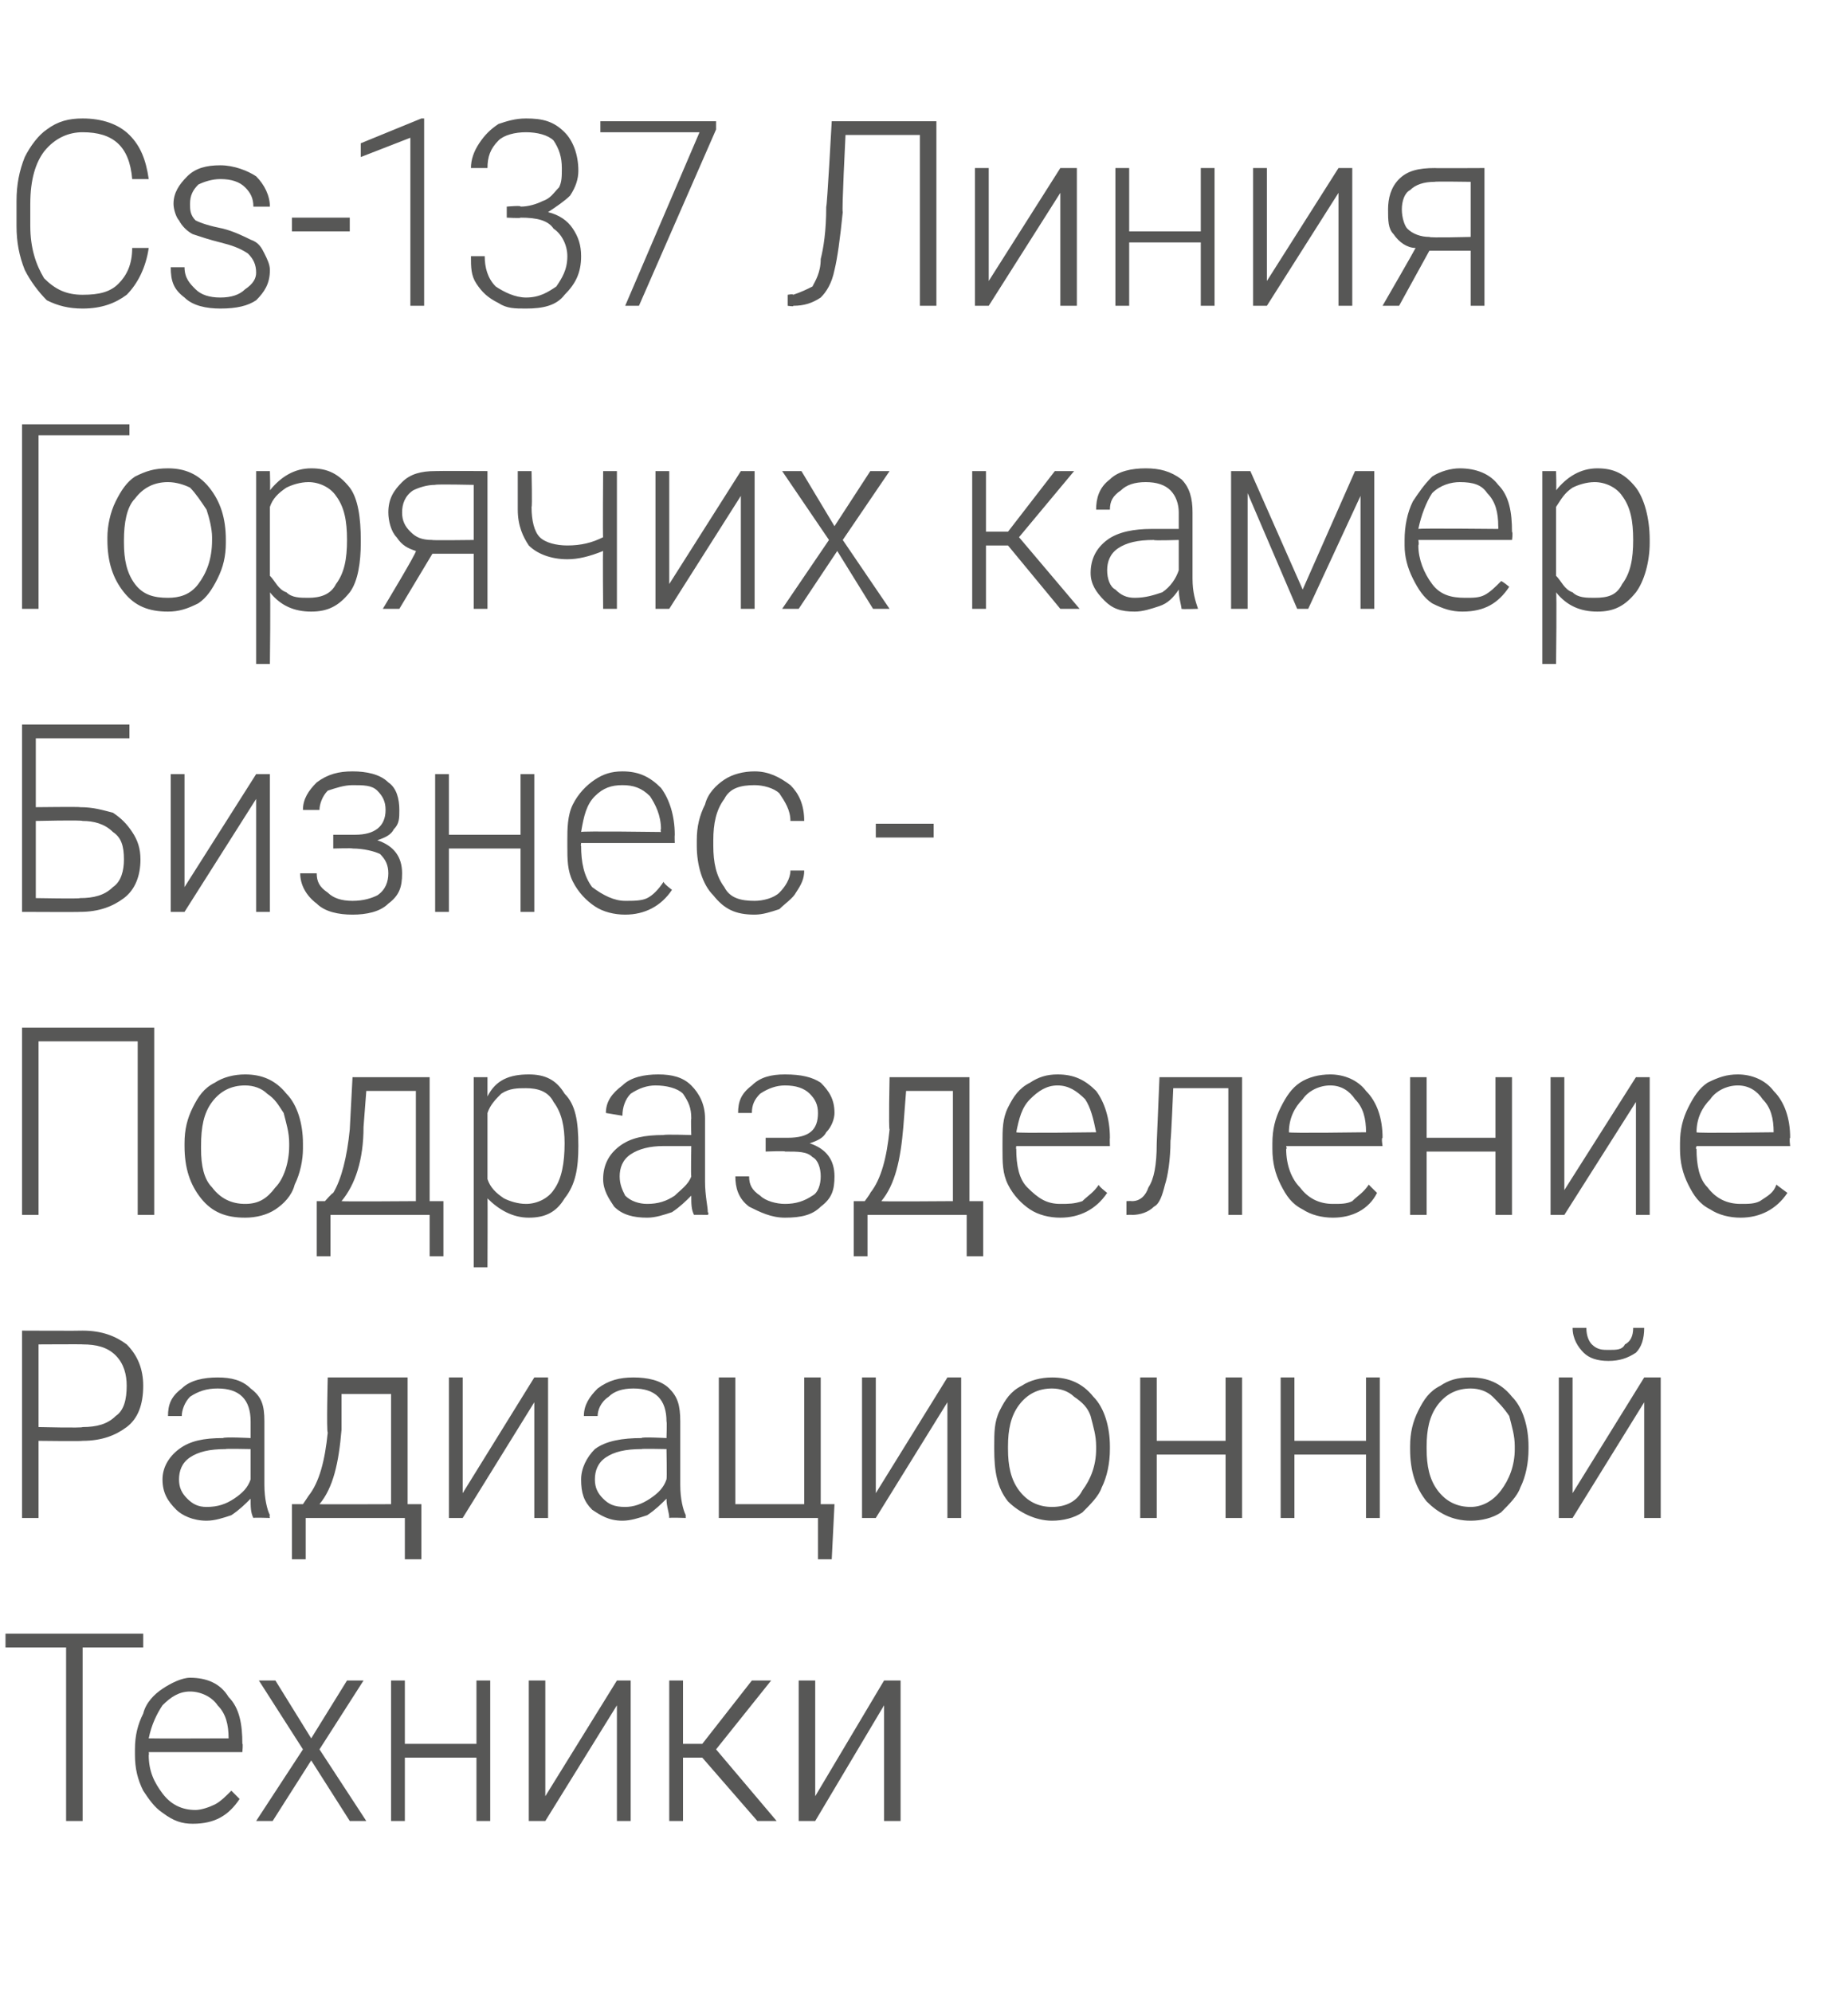 <?xml version="1.0" standalone="no"?>
<!DOCTYPE svg PUBLIC "-//W3C//DTD SVG 1.1//EN" "http://www.w3.org/Graphics/SVG/1.1/DTD/svg11.dtd">
<svg xmlns="http://www.w3.org/2000/svg" version="1.1" width="67.1px" height="72.3px" viewBox="0 -4 67.1 72.3" style="top:-4px">
  <desc>Cs-137 Линия Горячих камер Бизнес - Подразделение Радиационной Техники</desc>
  <defs/>
  <g id="Polygon6495">
    <path d="M 5.2 55.8 L 3 55.8 L 3 62.1 L 2.4 62.1 L 2.4 55.8 L 0.2 55.8 L 0.2 55.3 L 5.2 55.3 L 5.2 55.8 Z M 8.7 61.3 C 8.3 61.9 7.8 62.2 7 62.2 C 6.6 62.2 6.3 62.1 5.9 61.8 C 5.6 61.6 5.4 61.3 5.2 61 C 5 60.6 4.9 60.2 4.9 59.7 C 4.9 59.7 4.9 59.5 4.9 59.5 C 4.9 59 5 58.6 5.2 58.2 C 5.3 57.8 5.6 57.5 5.9 57.3 C 6.2 57.1 6.6 56.9 6.9 56.9 C 7.5 56.9 8 57.1 8.3 57.6 C 8.7 58 8.8 58.6 8.8 59.3 C 8.83 59.27 8.8 59.6 8.8 59.6 L 5.4 59.6 C 5.4 59.6 5.42 59.69 5.4 59.7 C 5.4 60.3 5.6 60.7 5.9 61.1 C 6.2 61.5 6.6 61.7 7.1 61.7 C 7.3 61.7 7.6 61.6 7.8 61.5 C 8 61.4 8.2 61.2 8.4 61 C 8.4 61 8.7 61.3 8.7 61.3 C 8.7 61.3 8.73 61.27 8.7 61.3 Z M 6.9 57.4 C 6.5 57.4 6.2 57.6 5.9 57.9 C 5.7 58.2 5.5 58.6 5.4 59.1 C 5.44 59.11 8.3 59.1 8.3 59.1 C 8.3 59.1 8.31 59.05 8.3 59.1 C 8.3 58.6 8.2 58.2 7.9 57.9 C 7.7 57.6 7.3 57.4 6.9 57.4 Z M 11.3 59.1 L 12.6 57 L 13.2 57 L 11.6 59.5 L 13.3 62.1 L 12.7 62.1 L 11.3 59.9 L 9.9 62.1 L 9.3 62.1 L 11 59.5 L 9.4 57 L 10 57 L 11.3 59.1 Z M 17.8 62.1 L 17.3 62.1 L 17.3 59.8 L 14.7 59.8 L 14.7 62.1 L 14.2 62.1 L 14.2 57 L 14.7 57 L 14.7 59.3 L 17.3 59.3 L 17.3 57 L 17.8 57 L 17.8 62.1 Z M 22.4 57 L 22.9 57 L 22.9 62.1 L 22.4 62.1 L 22.4 57.9 L 19.8 62.1 L 19.2 62.1 L 19.2 57 L 19.8 57 L 19.8 61.2 L 22.4 57 Z M 25.5 59.8 L 24.8 59.8 L 24.8 62.1 L 24.3 62.1 L 24.3 57 L 24.8 57 L 24.8 59.3 L 25.5 59.3 L 27.3 57 L 28 57 L 26 59.5 L 28.2 62.1 L 27.5 62.1 L 25.5 59.8 Z M 32.1 57 L 32.7 57 L 32.7 62.1 L 32.1 62.1 L 32.1 57.9 L 29.6 62.1 L 29 62.1 L 29 57 L 29.6 57 L 29.6 61.2 L 32.1 57 Z " stroke="none" fill="#575756"/>
  </g>
  <g id="Polygon6494">
    <path d="M 1.4 48.3 L 1.4 51.1 L 0.8 51.1 L 0.8 44.3 C 0.8 44.3 3 44.31 3 44.3 C 3.7 44.3 4.2 44.5 4.6 44.8 C 5 45.2 5.2 45.7 5.2 46.3 C 5.2 47 5 47.5 4.6 47.8 C 4.2 48.1 3.7 48.3 3 48.3 C 2.99 48.32 1.4 48.3 1.4 48.3 Z M 1.4 47.8 C 1.4 47.8 3 47.84 3 47.8 C 3.5 47.8 3.9 47.7 4.2 47.4 C 4.5 47.2 4.6 46.8 4.6 46.3 C 4.6 45.9 4.5 45.5 4.2 45.2 C 3.9 44.9 3.5 44.8 3 44.8 C 3.04 44.79 1.4 44.8 1.4 44.8 L 1.4 47.8 Z M 9.2 51.1 C 9.1 50.9 9.1 50.7 9.1 50.4 C 8.9 50.6 8.7 50.8 8.4 51 C 8.1 51.1 7.8 51.2 7.5 51.2 C 7 51.2 6.6 51 6.4 50.8 C 6.1 50.5 5.9 50.2 5.9 49.7 C 5.9 49.3 6.1 48.9 6.5 48.6 C 6.9 48.3 7.4 48.2 8.1 48.2 C 8.14 48.15 9.1 48.2 9.1 48.2 C 9.1 48.2 9.1 47.58 9.1 47.6 C 9.1 47.2 9 46.9 8.8 46.7 C 8.6 46.5 8.3 46.4 7.9 46.4 C 7.5 46.4 7.2 46.5 6.9 46.7 C 6.7 46.9 6.6 47.2 6.6 47.4 C 6.6 47.4 6.1 47.4 6.1 47.4 C 6.1 47 6.2 46.7 6.6 46.4 C 6.9 46.1 7.4 46 7.9 46 C 8.4 46 8.8 46.1 9.1 46.4 C 9.5 46.7 9.6 47 9.6 47.6 C 9.6 47.6 9.6 49.9 9.6 49.9 C 9.6 50.4 9.7 50.8 9.8 51 C 9.77 51.02 9.8 51.1 9.8 51.1 C 9.8 51.1 9.2 51.08 9.2 51.1 Z M 7.5 50.7 C 7.9 50.7 8.2 50.6 8.5 50.4 C 8.8 50.2 9 50 9.1 49.7 C 9.1 49.69 9.1 48.6 9.1 48.6 C 9.1 48.6 8.15 48.58 8.2 48.6 C 7.6 48.6 7.2 48.7 6.9 48.9 C 6.6 49.1 6.5 49.4 6.5 49.7 C 6.5 50 6.6 50.2 6.8 50.4 C 7 50.6 7.2 50.7 7.5 50.7 Z M 11 50.6 C 11 50.6 11.21 50.29 11.2 50.3 C 11.6 49.8 11.8 49 11.9 48 C 11.85 47.96 11.9 46 11.9 46 L 14.8 46 L 14.8 50.6 L 15.3 50.6 L 15.3 52.6 L 14.7 52.6 L 14.7 51.1 L 11.1 51.1 L 11.1 52.6 L 10.6 52.6 L 10.6 50.6 L 11 50.6 Z M 12.4 47.9 C 12.3 49.1 12.1 50 11.6 50.6 C 11.59 50.61 14.2 50.6 14.2 50.6 L 14.2 46.6 L 12.4 46.6 L 12.4 47.9 C 12.4 47.9 12.38 47.88 12.4 47.9 Z M 19.4 46 L 19.9 46 L 19.9 51.1 L 19.4 51.1 L 19.4 46.9 L 16.8 51.1 L 16.3 51.1 L 16.3 46 L 16.8 46 L 16.8 50.2 L 19.4 46 Z M 24.3 51.1 C 24.3 50.9 24.2 50.7 24.2 50.4 C 24 50.6 23.8 50.8 23.5 51 C 23.2 51.1 22.9 51.2 22.6 51.2 C 22.1 51.2 21.8 51 21.5 50.8 C 21.2 50.5 21.1 50.2 21.1 49.7 C 21.1 49.3 21.3 48.9 21.6 48.6 C 22 48.3 22.6 48.2 23.3 48.2 C 23.26 48.15 24.2 48.2 24.2 48.2 C 24.2 48.2 24.22 47.58 24.2 47.6 C 24.2 47.2 24.1 46.9 23.9 46.7 C 23.7 46.5 23.4 46.4 23 46.4 C 22.6 46.4 22.3 46.5 22.1 46.7 C 21.8 46.9 21.7 47.2 21.7 47.4 C 21.7 47.4 21.2 47.4 21.2 47.4 C 21.2 47 21.4 46.7 21.7 46.4 C 22.1 46.1 22.5 46 23 46 C 23.5 46 24 46.1 24.3 46.4 C 24.6 46.7 24.7 47 24.7 47.6 C 24.7 47.6 24.7 49.9 24.7 49.9 C 24.7 50.4 24.8 50.8 24.9 51 C 24.89 51.02 24.9 51.1 24.9 51.1 C 24.9 51.1 24.33 51.08 24.3 51.1 Z M 22.7 50.7 C 23 50.7 23.3 50.6 23.6 50.4 C 23.9 50.2 24.1 50 24.2 49.7 C 24.22 49.69 24.2 48.6 24.2 48.6 C 24.2 48.6 23.27 48.58 23.3 48.6 C 22.7 48.6 22.3 48.7 22 48.9 C 21.7 49.1 21.6 49.4 21.6 49.7 C 21.6 50 21.7 50.2 21.9 50.4 C 22.1 50.6 22.3 50.7 22.7 50.7 Z M 26.1 46 L 26.7 46 L 26.7 50.6 L 29.2 50.6 L 29.2 46 L 29.8 46 L 29.8 50.6 L 30.3 50.6 L 30.2 52.6 L 29.7 52.6 L 29.7 51.1 L 26.1 51.1 L 26.1 46 Z M 34.4 46 L 34.9 46 L 34.9 51.1 L 34.4 51.1 L 34.4 46.9 L 31.8 51.1 L 31.3 51.1 L 31.3 46 L 31.8 46 L 31.8 50.2 L 34.4 46 Z M 36.1 48.5 C 36.1 48 36.1 47.6 36.3 47.2 C 36.5 46.8 36.7 46.5 37.1 46.3 C 37.4 46.1 37.8 46 38.2 46 C 38.8 46 39.3 46.2 39.7 46.7 C 40.1 47.1 40.3 47.8 40.3 48.5 C 40.3 48.5 40.3 48.6 40.3 48.6 C 40.3 49.1 40.2 49.6 40 50 C 39.9 50.3 39.6 50.6 39.3 50.9 C 39 51.1 38.6 51.2 38.2 51.2 C 37.6 51.2 37 50.9 36.6 50.5 C 36.2 50 36.1 49.4 36.1 48.6 C 36.1 48.6 36.1 48.5 36.1 48.5 Z M 36.6 48.6 C 36.6 49.2 36.7 49.7 37 50.1 C 37.3 50.5 37.7 50.7 38.2 50.7 C 38.7 50.7 39.1 50.5 39.3 50.1 C 39.6 49.7 39.8 49.2 39.8 48.6 C 39.8 48.6 39.8 48.5 39.8 48.5 C 39.8 48.1 39.7 47.8 39.6 47.4 C 39.5 47.1 39.3 46.9 39 46.7 C 38.8 46.5 38.5 46.4 38.2 46.4 C 37.7 46.4 37.3 46.6 37 47 C 36.7 47.4 36.6 47.9 36.6 48.5 C 36.6 48.5 36.6 48.6 36.6 48.6 Z M 45.1 51.1 L 44.5 51.1 L 44.5 48.8 L 42 48.8 L 42 51.1 L 41.4 51.1 L 41.4 46 L 42 46 L 42 48.3 L 44.5 48.3 L 44.5 46 L 45.1 46 L 45.1 51.1 Z M 50.1 51.1 L 49.6 51.1 L 49.6 48.8 L 47 48.8 L 47 51.1 L 46.5 51.1 L 46.5 46 L 47 46 L 47 48.3 L 49.6 48.3 L 49.6 46 L 50.1 46 L 50.1 51.1 Z M 51.2 48.5 C 51.2 48 51.3 47.6 51.5 47.2 C 51.7 46.8 51.9 46.5 52.3 46.3 C 52.6 46.1 52.9 46 53.4 46 C 54 46 54.5 46.2 54.9 46.7 C 55.3 47.1 55.5 47.8 55.5 48.5 C 55.5 48.5 55.5 48.6 55.5 48.6 C 55.5 49.1 55.4 49.6 55.2 50 C 55.1 50.3 54.8 50.6 54.5 50.9 C 54.2 51.1 53.8 51.2 53.4 51.2 C 52.7 51.2 52.2 50.9 51.8 50.5 C 51.4 50 51.2 49.4 51.2 48.6 C 51.2 48.6 51.2 48.5 51.2 48.5 Z M 51.8 48.6 C 51.8 49.2 51.9 49.7 52.2 50.1 C 52.5 50.5 52.9 50.7 53.4 50.7 C 53.8 50.7 54.2 50.5 54.5 50.1 C 54.8 49.7 55 49.2 55 48.6 C 55 48.6 55 48.5 55 48.5 C 55 48.1 54.9 47.8 54.8 47.4 C 54.6 47.1 54.4 46.9 54.2 46.7 C 54 46.5 53.7 46.4 53.4 46.4 C 52.9 46.4 52.5 46.6 52.2 47 C 51.9 47.4 51.8 47.9 51.8 48.5 C 51.8 48.5 51.8 48.6 51.8 48.6 Z M 59.7 46 L 60.3 46 L 60.3 51.1 L 59.7 51.1 L 59.7 46.9 L 57.1 51.1 L 56.6 51.1 L 56.6 46 L 57.1 46 L 57.1 50.2 L 59.7 46 Z M 59.7 44.2 C 59.7 44.6 59.6 44.9 59.4 45.1 C 59.1 45.3 58.8 45.4 58.4 45.4 C 58 45.4 57.7 45.3 57.5 45.1 C 57.3 44.9 57.1 44.6 57.1 44.2 C 57.1 44.2 57.6 44.2 57.6 44.2 C 57.6 44.5 57.7 44.7 57.8 44.8 C 58 45 58.2 45 58.4 45 C 58.7 45 58.9 45 59 44.8 C 59.2 44.7 59.3 44.5 59.3 44.2 C 59.3 44.2 59.7 44.2 59.7 44.2 Z " stroke="none" fill="#575756"/>
  </g>
  <g id="Polygon6493">
    <path d="M 5.6 40.1 L 5 40.1 L 5 33.8 L 1.4 33.8 L 1.4 40.1 L 0.8 40.1 L 0.8 33.3 L 5.6 33.3 L 5.6 40.1 Z M 6.7 37.5 C 6.7 37 6.8 36.6 7 36.2 C 7.2 35.8 7.4 35.5 7.8 35.3 C 8.1 35.1 8.5 35 8.9 35 C 9.5 35 10 35.2 10.4 35.7 C 10.8 36.1 11 36.8 11 37.5 C 11 37.5 11 37.7 11 37.7 C 11 38.1 10.9 38.6 10.7 39 C 10.6 39.4 10.3 39.7 10 39.9 C 9.7 40.1 9.3 40.2 8.9 40.2 C 8.2 40.2 7.7 40 7.3 39.5 C 6.9 39 6.7 38.4 6.7 37.6 C 6.7 37.6 6.7 37.5 6.7 37.5 Z M 7.3 37.7 C 7.3 38.3 7.4 38.8 7.7 39.1 C 8 39.5 8.4 39.7 8.9 39.7 C 9.4 39.7 9.7 39.5 10 39.1 C 10.3 38.8 10.5 38.2 10.5 37.6 C 10.5 37.6 10.5 37.5 10.5 37.5 C 10.5 37.1 10.4 36.8 10.3 36.4 C 10.1 36.1 10 35.9 9.7 35.7 C 9.5 35.5 9.2 35.4 8.9 35.4 C 8.4 35.4 8 35.6 7.7 36 C 7.4 36.4 7.3 36.9 7.3 37.6 C 7.3 37.6 7.3 37.7 7.3 37.7 Z M 11.8 39.6 C 11.8 39.6 12.06 39.3 12.1 39.3 C 12.4 38.8 12.6 38 12.7 37 C 12.7 36.98 12.8 35.1 12.8 35.1 L 15.6 35.1 L 15.6 39.6 L 16.1 39.6 L 16.1 41.6 L 15.6 41.6 L 15.6 40.1 L 12 40.1 L 12 41.6 L 11.5 41.6 L 11.5 39.6 L 11.8 39.6 Z M 13.2 36.9 C 13.2 38.1 12.9 39 12.4 39.6 C 12.43 39.62 15.1 39.6 15.1 39.6 L 15.1 35.6 L 13.3 35.6 L 13.2 36.9 C 13.2 36.9 13.23 36.89 13.2 36.9 Z M 21 37.6 C 21 38.4 20.9 39 20.5 39.5 C 20.2 40 19.8 40.2 19.2 40.2 C 18.6 40.2 18.1 39.9 17.7 39.5 C 17.71 39.46 17.7 42 17.7 42 L 17.2 42 L 17.2 35.1 L 17.7 35.1 C 17.7 35.1 17.7 35.78 17.7 35.8 C 18 35.2 18.5 35 19.2 35 C 19.8 35 20.2 35.2 20.5 35.7 C 20.9 36.1 21 36.7 21 37.6 C 21 37.6 21 37.6 21 37.6 Z M 20.5 37.5 C 20.5 36.9 20.4 36.4 20.1 36 C 19.9 35.6 19.5 35.5 19.1 35.5 C 18.8 35.5 18.5 35.5 18.2 35.7 C 18 35.9 17.8 36.1 17.7 36.4 C 17.7 36.4 17.7 38.8 17.7 38.8 C 17.8 39.1 18 39.3 18.3 39.5 C 18.5 39.6 18.8 39.7 19.1 39.7 C 19.5 39.7 19.9 39.5 20.1 39.2 C 20.4 38.8 20.5 38.2 20.5 37.5 Z M 25.2 40.1 C 25.1 39.9 25.1 39.7 25.1 39.4 C 24.9 39.6 24.7 39.8 24.4 40 C 24.1 40.1 23.8 40.2 23.5 40.2 C 23 40.2 22.6 40.1 22.3 39.8 C 22.1 39.5 21.9 39.2 21.9 38.8 C 21.9 38.3 22.1 37.9 22.5 37.6 C 22.9 37.3 23.4 37.2 24.1 37.2 C 24.12 37.17 25.1 37.2 25.1 37.2 C 25.1 37.2 25.08 36.6 25.1 36.6 C 25.1 36.2 25 36 24.8 35.7 C 24.6 35.5 24.2 35.4 23.8 35.4 C 23.5 35.4 23.2 35.5 22.9 35.7 C 22.7 35.9 22.6 36.2 22.6 36.5 C 22.6 36.5 22 36.4 22 36.4 C 22 36 22.2 35.7 22.6 35.4 C 22.9 35.1 23.4 35 23.9 35 C 24.4 35 24.8 35.1 25.1 35.4 C 25.4 35.7 25.6 36.1 25.6 36.6 C 25.6 36.6 25.6 38.9 25.6 38.9 C 25.6 39.4 25.7 39.8 25.7 40 C 25.75 40.04 25.7 40.1 25.7 40.1 C 25.7 40.1 25.18 40.09 25.2 40.1 Z M 23.5 39.7 C 23.9 39.7 24.2 39.6 24.5 39.4 C 24.7 39.2 25 39 25.1 38.7 C 25.08 38.7 25.1 37.6 25.1 37.6 C 25.1 37.6 24.13 37.6 24.1 37.6 C 23.6 37.6 23.2 37.7 22.9 37.9 C 22.6 38.1 22.5 38.4 22.5 38.7 C 22.5 39 22.6 39.2 22.7 39.4 C 22.9 39.6 23.2 39.7 23.5 39.7 Z M 28.6 37.3 C 29.4 37.3 29.7 37 29.7 36.4 C 29.7 36.1 29.6 35.9 29.4 35.7 C 29.2 35.5 28.9 35.4 28.5 35.4 C 28.2 35.4 27.9 35.5 27.6 35.7 C 27.4 35.9 27.3 36.1 27.3 36.4 C 27.3 36.4 26.8 36.4 26.8 36.4 C 26.8 36 26.9 35.7 27.3 35.4 C 27.6 35.1 28 35 28.5 35 C 29.1 35 29.5 35.1 29.8 35.3 C 30.1 35.6 30.3 35.9 30.3 36.4 C 30.3 36.6 30.2 36.9 30 37.1 C 29.9 37.3 29.7 37.4 29.4 37.5 C 30 37.7 30.3 38.1 30.3 38.7 C 30.3 39.2 30.2 39.5 29.8 39.8 C 29.5 40.1 29.1 40.2 28.5 40.2 C 28 40.2 27.6 40 27.2 39.8 C 26.8 39.5 26.7 39.1 26.7 38.7 C 26.7 38.7 27.2 38.7 27.2 38.7 C 27.2 39 27.3 39.2 27.6 39.4 C 27.8 39.6 28.2 39.7 28.5 39.7 C 28.9 39.7 29.2 39.6 29.5 39.4 C 29.7 39.3 29.8 39 29.8 38.7 C 29.8 38.4 29.7 38.1 29.5 38 C 29.3 37.8 29 37.8 28.5 37.8 C 28.54 37.77 27.8 37.8 27.8 37.8 L 27.8 37.3 L 28.6 37.3 C 28.6 37.3 28.63 37.29 28.6 37.3 Z M 31.4 39.6 C 31.4 39.6 31.62 39.3 31.6 39.3 C 32 38.8 32.2 38 32.3 37 C 32.26 36.98 32.3 35.1 32.3 35.1 L 35.2 35.1 L 35.2 39.6 L 35.7 39.6 L 35.7 41.6 L 35.1 41.6 L 35.1 40.1 L 31.5 40.1 L 31.5 41.6 L 31 41.6 L 31 39.6 L 31.4 39.6 Z M 32.8 36.9 C 32.7 38.1 32.5 39 32 39.6 C 32 39.62 34.6 39.6 34.6 39.6 L 34.6 35.6 L 32.9 35.6 L 32.8 36.9 C 32.8 36.9 32.79 36.89 32.8 36.9 Z M 40.2 39.3 C 39.8 39.9 39.2 40.2 38.5 40.2 C 38.1 40.2 37.7 40.1 37.4 39.9 C 37.1 39.7 36.8 39.4 36.6 39 C 36.4 38.6 36.4 38.2 36.4 37.7 C 36.4 37.7 36.4 37.5 36.4 37.5 C 36.4 37 36.4 36.6 36.6 36.2 C 36.8 35.8 37 35.5 37.4 35.3 C 37.7 35.1 38 35 38.4 35 C 39 35 39.4 35.2 39.8 35.6 C 40.1 36 40.3 36.6 40.3 37.3 C 40.29 37.3 40.3 37.6 40.3 37.6 L 36.9 37.6 C 36.9 37.6 36.88 37.72 36.9 37.7 C 36.9 38.3 37 38.8 37.3 39.1 C 37.7 39.5 38 39.7 38.5 39.7 C 38.8 39.7 39 39.7 39.3 39.6 C 39.5 39.4 39.7 39.3 39.9 39 C 39.85 39.03 40.2 39.3 40.2 39.3 C 40.2 39.3 40.19 39.3 40.2 39.3 Z M 38.4 35.4 C 38 35.4 37.7 35.6 37.4 35.9 C 37.1 36.2 37 36.6 36.9 37.1 C 36.9 37.14 39.8 37.1 39.8 37.1 C 39.8 37.1 39.76 37.08 39.8 37.1 C 39.7 36.6 39.6 36.2 39.4 35.9 C 39.1 35.6 38.8 35.4 38.4 35.4 Z M 45.1 35.1 L 45.1 40.1 L 44.6 40.1 L 44.6 35.5 L 42.6 35.5 C 42.6 35.5 42.52 37.43 42.5 37.4 C 42.5 38.1 42.4 38.7 42.3 39 C 42.2 39.4 42.1 39.7 41.9 39.8 C 41.7 40 41.4 40.1 41.1 40.1 C 41.12 40.09 40.9 40.1 40.9 40.1 L 40.9 39.6 C 40.9 39.6 41.08 39.59 41.1 39.6 C 41.4 39.6 41.6 39.4 41.7 39.1 C 41.9 38.8 42 38.3 42 37.5 C 42 37.5 42.1 35.1 42.1 35.1 L 45.1 35.1 Z M 50 39.3 C 49.7 39.9 49.1 40.2 48.4 40.2 C 48 40.2 47.6 40.1 47.3 39.9 C 46.9 39.7 46.7 39.4 46.5 39 C 46.3 38.6 46.2 38.2 46.2 37.7 C 46.2 37.7 46.2 37.5 46.2 37.5 C 46.2 37 46.3 36.6 46.5 36.2 C 46.7 35.8 46.9 35.5 47.2 35.3 C 47.5 35.1 47.9 35 48.3 35 C 48.8 35 49.3 35.2 49.6 35.6 C 50 36 50.2 36.6 50.2 37.3 C 50.15 37.3 50.2 37.6 50.2 37.6 L 46.7 37.6 C 46.7 37.6 46.74 37.72 46.7 37.7 C 46.7 38.3 46.9 38.8 47.2 39.1 C 47.5 39.5 47.9 39.7 48.4 39.7 C 48.7 39.7 48.9 39.7 49.1 39.6 C 49.3 39.4 49.5 39.3 49.7 39 C 49.72 39.03 50 39.3 50 39.3 C 50 39.3 50.05 39.3 50 39.3 Z M 48.3 35.4 C 47.9 35.4 47.5 35.6 47.3 35.9 C 47 36.2 46.8 36.6 46.8 37.1 C 46.76 37.14 49.6 37.1 49.6 37.1 C 49.6 37.1 49.63 37.08 49.6 37.1 C 49.6 36.6 49.5 36.2 49.2 35.9 C 49 35.6 48.7 35.4 48.3 35.4 Z M 54.9 40.1 L 54.3 40.1 L 54.3 37.8 L 51.8 37.8 L 51.8 40.1 L 51.2 40.1 L 51.2 35.1 L 51.8 35.1 L 51.8 37.3 L 54.3 37.3 L 54.3 35.1 L 54.9 35.1 L 54.9 40.1 Z M 59.4 35.1 L 59.9 35.1 L 59.9 40.1 L 59.4 40.1 L 59.4 36 L 56.8 40.1 L 56.3 40.1 L 56.3 35.1 L 56.8 35.1 L 56.8 39.2 L 59.4 35.1 Z M 64.9 39.3 C 64.5 39.9 63.9 40.2 63.2 40.2 C 62.8 40.2 62.4 40.1 62.1 39.9 C 61.7 39.7 61.5 39.4 61.3 39 C 61.1 38.6 61 38.2 61 37.7 C 61 37.7 61 37.5 61 37.5 C 61 37 61.1 36.6 61.3 36.2 C 61.5 35.8 61.7 35.5 62 35.3 C 62.4 35.1 62.7 35 63.1 35 C 63.6 35 64.1 35.2 64.4 35.6 C 64.8 36 65 36.6 65 37.3 C 64.96 37.3 65 37.6 65 37.6 L 61.6 37.6 C 61.6 37.6 61.55 37.72 61.6 37.7 C 61.6 38.3 61.7 38.8 62 39.1 C 62.3 39.5 62.7 39.7 63.2 39.7 C 63.5 39.7 63.7 39.7 63.9 39.6 C 64.2 39.4 64.4 39.3 64.5 39 C 64.53 39.03 64.9 39.3 64.9 39.3 C 64.9 39.3 64.86 39.3 64.9 39.3 Z M 63.1 35.4 C 62.7 35.4 62.3 35.6 62.1 35.9 C 61.8 36.2 61.6 36.6 61.6 37.1 C 61.57 37.14 64.4 37.1 64.4 37.1 C 64.4 37.1 64.43 37.08 64.4 37.1 C 64.4 36.6 64.3 36.2 64 35.9 C 63.8 35.6 63.5 35.4 63.1 35.4 Z " stroke="none" fill="#575756"/>
  </g>
  <g id="Polygon6492">
    <path d="M 4.7 22.8 L 1.3 22.8 L 1.3 25.3 C 1.3 25.3 2.92 25.28 2.9 25.3 C 3.4 25.3 3.7 25.4 4.1 25.5 C 4.4 25.7 4.6 25.9 4.8 26.2 C 5 26.5 5.1 26.8 5.1 27.2 C 5.1 27.8 4.9 28.3 4.5 28.6 C 4.1 28.9 3.6 29.1 2.9 29.1 C 2.91 29.11 0.8 29.1 0.8 29.1 L 0.8 22.3 L 4.7 22.3 L 4.7 22.8 Z M 1.3 25.8 L 1.3 28.6 C 1.3 28.6 2.92 28.63 2.9 28.6 C 3.4 28.6 3.8 28.5 4.1 28.2 C 4.4 28 4.5 27.6 4.5 27.2 C 4.5 26.7 4.4 26.4 4.1 26.2 C 3.8 25.9 3.4 25.8 3 25.8 C 2.96 25.76 1.3 25.8 1.3 25.8 Z M 9.3 24.1 L 9.8 24.1 L 9.8 29.1 L 9.3 29.1 L 9.3 25 L 6.7 29.1 L 6.2 29.1 L 6.2 24.1 L 6.7 24.1 L 6.7 28.2 L 9.3 24.1 Z M 12.9 26.3 C 13.6 26.3 14 26 14 25.4 C 14 25.1 13.9 24.9 13.7 24.7 C 13.5 24.5 13.2 24.5 12.8 24.5 C 12.5 24.5 12.2 24.6 11.9 24.7 C 11.7 24.9 11.6 25.2 11.6 25.4 C 11.6 25.4 11 25.4 11 25.4 C 11 25 11.2 24.7 11.5 24.4 C 11.9 24.1 12.3 24 12.8 24 C 13.3 24 13.8 24.1 14.1 24.4 C 14.4 24.6 14.5 25 14.5 25.4 C 14.5 25.7 14.5 25.9 14.3 26.1 C 14.2 26.3 14 26.4 13.7 26.5 C 14.3 26.7 14.6 27.1 14.6 27.7 C 14.6 28.2 14.5 28.5 14.1 28.8 C 13.8 29.1 13.3 29.2 12.8 29.2 C 12.3 29.2 11.8 29.1 11.5 28.8 C 11.1 28.5 10.9 28.1 10.9 27.7 C 10.9 27.7 11.5 27.7 11.5 27.7 C 11.5 28 11.6 28.2 11.9 28.4 C 12.1 28.6 12.4 28.7 12.8 28.7 C 13.2 28.7 13.5 28.6 13.7 28.5 C 14 28.3 14.1 28 14.1 27.7 C 14.1 27.4 14 27.2 13.8 27 C 13.6 26.9 13.2 26.8 12.8 26.8 C 12.82 26.78 12.1 26.8 12.1 26.8 L 12.1 26.3 L 12.9 26.3 C 12.9 26.3 12.9 26.3 12.9 26.3 Z M 19.4 29.1 L 18.9 29.1 L 18.9 26.8 L 16.3 26.8 L 16.3 29.1 L 15.8 29.1 L 15.8 24.1 L 16.3 24.1 L 16.3 26.3 L 18.9 26.3 L 18.9 24.1 L 19.4 24.1 L 19.4 29.1 Z M 24.4 28.3 C 24 28.9 23.4 29.2 22.7 29.2 C 22.3 29.2 21.9 29.1 21.6 28.9 C 21.3 28.7 21 28.4 20.8 28 C 20.6 27.6 20.6 27.2 20.6 26.7 C 20.6 26.7 20.6 26.5 20.6 26.5 C 20.6 26.1 20.6 25.6 20.8 25.2 C 21 24.8 21.3 24.5 21.6 24.3 C 21.9 24.1 22.2 24 22.6 24 C 23.2 24 23.6 24.2 24 24.6 C 24.3 25 24.5 25.6 24.5 26.3 C 24.49 26.32 24.5 26.6 24.5 26.6 L 21.1 26.6 C 21.1 26.6 21.08 26.74 21.1 26.7 C 21.1 27.3 21.2 27.8 21.5 28.2 C 21.9 28.5 22.3 28.7 22.7 28.7 C 23 28.7 23.3 28.7 23.5 28.6 C 23.7 28.5 23.9 28.3 24.1 28 C 24.06 28.05 24.4 28.3 24.4 28.3 C 24.4 28.3 24.39 28.31 24.4 28.3 Z M 22.6 24.5 C 22.2 24.5 21.9 24.6 21.6 24.9 C 21.3 25.2 21.2 25.6 21.1 26.2 C 21.1 26.16 24 26.2 24 26.2 C 24 26.2 23.97 26.1 24 26.1 C 24 25.6 23.8 25.2 23.6 24.9 C 23.3 24.6 23 24.5 22.6 24.5 Z M 27.4 28.7 C 27.7 28.7 28.1 28.6 28.3 28.4 C 28.5 28.2 28.7 27.9 28.7 27.6 C 28.7 27.6 29.2 27.6 29.2 27.6 C 29.2 27.9 29.1 28.1 28.9 28.4 C 28.8 28.6 28.5 28.8 28.3 29 C 28 29.1 27.7 29.2 27.4 29.2 C 26.7 29.2 26.3 29 25.9 28.5 C 25.5 28.1 25.3 27.4 25.3 26.7 C 25.3 26.7 25.3 26.5 25.3 26.5 C 25.3 26 25.4 25.6 25.6 25.2 C 25.7 24.8 26 24.5 26.3 24.3 C 26.6 24.1 27 24 27.4 24 C 27.9 24 28.3 24.2 28.7 24.5 C 29 24.8 29.2 25.2 29.2 25.8 C 29.2 25.8 28.7 25.8 28.7 25.8 C 28.7 25.4 28.5 25.1 28.3 24.8 C 28.1 24.6 27.7 24.5 27.4 24.5 C 26.9 24.5 26.5 24.6 26.3 25 C 26 25.4 25.9 25.9 25.9 26.5 C 25.9 26.5 25.9 26.7 25.9 26.7 C 25.9 27.3 26 27.8 26.3 28.2 C 26.5 28.6 26.9 28.7 27.4 28.7 Z M 33.9 26.4 L 31.8 26.4 L 31.8 25.9 L 33.9 25.9 L 33.9 26.4 Z " stroke="none" fill="#575756"/>
  </g>
  <g id="Polygon6491">
    <path d="M 4.7 11.8 L 1.4 11.8 L 1.4 18.1 L 0.8 18.1 L 0.8 11.4 L 4.7 11.4 L 4.7 11.8 Z M 3.9 15.5 C 3.9 15.1 4 14.6 4.2 14.2 C 4.4 13.8 4.6 13.5 4.9 13.3 C 5.3 13.1 5.6 13 6.1 13 C 6.7 13 7.2 13.2 7.6 13.7 C 8 14.2 8.2 14.8 8.2 15.6 C 8.2 15.6 8.2 15.7 8.2 15.7 C 8.2 16.2 8.1 16.6 7.9 17 C 7.7 17.4 7.5 17.7 7.2 17.9 C 6.8 18.1 6.5 18.2 6.1 18.2 C 5.4 18.2 4.9 18 4.5 17.5 C 4.1 17 3.9 16.4 3.9 15.6 C 3.9 15.6 3.9 15.5 3.9 15.5 Z M 4.5 15.7 C 4.5 16.3 4.6 16.8 4.9 17.2 C 5.2 17.6 5.6 17.7 6.1 17.7 C 6.5 17.7 6.9 17.6 7.2 17.2 C 7.5 16.8 7.7 16.3 7.7 15.6 C 7.7 15.6 7.7 15.5 7.7 15.5 C 7.7 15.2 7.6 14.8 7.5 14.5 C 7.3 14.2 7.1 13.9 6.9 13.7 C 6.7 13.6 6.4 13.5 6.1 13.5 C 5.6 13.5 5.2 13.7 4.9 14.1 C 4.6 14.4 4.5 15 4.5 15.6 C 4.5 15.6 4.5 15.7 4.5 15.7 Z M 13.1 15.7 C 13.1 16.4 13 17.1 12.7 17.5 C 12.3 18 11.9 18.2 11.3 18.2 C 10.7 18.2 10.2 18 9.8 17.5 C 9.83 17.49 9.8 20.1 9.8 20.1 L 9.3 20.1 L 9.3 13.1 L 9.8 13.1 C 9.8 13.1 9.82 13.81 9.8 13.8 C 10.2 13.3 10.7 13 11.3 13 C 11.9 13 12.3 13.2 12.7 13.7 C 13 14.1 13.1 14.8 13.1 15.6 C 13.1 15.6 13.1 15.7 13.1 15.7 Z M 12.6 15.6 C 12.6 14.9 12.5 14.4 12.2 14 C 12 13.7 11.6 13.5 11.2 13.5 C 10.9 13.5 10.6 13.6 10.4 13.7 C 10.1 13.9 9.9 14.1 9.8 14.4 C 9.8 14.4 9.8 16.9 9.8 16.9 C 10 17.1 10.1 17.4 10.4 17.5 C 10.6 17.7 10.9 17.7 11.2 17.7 C 11.6 17.7 12 17.6 12.2 17.2 C 12.5 16.8 12.6 16.3 12.6 15.6 Z M 17.7 13.1 L 17.7 18.1 L 17.2 18.1 L 17.2 16.1 L 15.7 16.1 L 14.5 18.1 L 13.9 18.1 C 13.9 18.1 15.15 16.03 15.1 16 C 14.8 15.9 14.6 15.8 14.4 15.5 C 14.2 15.3 14.1 14.9 14.1 14.6 C 14.1 14.1 14.3 13.8 14.6 13.5 C 14.9 13.2 15.3 13.1 15.8 13.1 C 15.84 13.09 17.7 13.1 17.7 13.1 Z M 14.6 14.6 C 14.6 14.9 14.7 15.1 14.9 15.3 C 15.1 15.5 15.3 15.6 15.7 15.6 C 15.66 15.62 17.2 15.6 17.2 15.6 L 17.2 13.6 C 17.2 13.6 15.83 13.57 15.8 13.6 C 15.5 13.6 15.2 13.7 15 13.8 C 14.7 14 14.6 14.3 14.6 14.6 Z M 22.4 18.1 L 21.9 18.1 C 21.9 18.1 21.88 16.01 21.9 16 C 21.4 16.2 21 16.3 20.6 16.3 C 20 16.3 19.5 16.1 19.2 15.8 C 19 15.5 18.8 15.1 18.8 14.5 C 18.8 14.45 18.8 13.1 18.8 13.1 L 19.3 13.1 C 19.3 13.1 19.33 14.42 19.3 14.4 C 19.3 14.9 19.4 15.3 19.6 15.5 C 19.8 15.7 20.2 15.8 20.6 15.8 C 21.1 15.8 21.5 15.7 21.9 15.5 C 21.88 15.54 21.9 13.1 21.9 13.1 L 22.4 13.1 L 22.4 18.1 Z M 26.9 13.1 L 27.4 13.1 L 27.4 18.1 L 26.9 18.1 L 26.9 14 L 24.3 18.1 L 23.8 18.1 L 23.8 13.1 L 24.3 13.1 L 24.3 17.2 L 26.9 13.1 Z M 30.3 15.1 L 31.6 13.1 L 32.3 13.1 L 30.6 15.6 L 32.3 18.1 L 31.7 18.1 L 30.4 16 L 29 18.1 L 28.4 18.1 L 30.1 15.6 L 28.4 13.1 L 29.1 13.1 L 30.3 15.1 Z M 36.6 15.8 L 35.8 15.8 L 35.8 18.1 L 35.3 18.1 L 35.3 13.1 L 35.8 13.1 L 35.8 15.3 L 36.6 15.3 L 38.3 13.1 L 39 13.1 L 37 15.5 L 39.2 18.1 L 38.5 18.1 L 36.6 15.8 Z M 42.9 18.1 C 42.9 18 42.8 17.7 42.8 17.4 C 42.6 17.7 42.4 17.9 42.1 18 C 41.8 18.1 41.5 18.2 41.2 18.2 C 40.7 18.2 40.4 18.1 40.1 17.8 C 39.8 17.5 39.6 17.2 39.6 16.8 C 39.6 16.3 39.8 15.9 40.2 15.6 C 40.6 15.3 41.2 15.2 41.8 15.2 C 41.85 15.2 42.8 15.2 42.8 15.2 C 42.8 15.2 42.8 14.63 42.8 14.6 C 42.8 14.3 42.7 14 42.5 13.8 C 42.3 13.6 42 13.5 41.6 13.5 C 41.2 13.5 40.9 13.6 40.7 13.8 C 40.4 14 40.3 14.2 40.3 14.5 C 40.3 14.5 39.8 14.5 39.8 14.5 C 39.8 14.1 39.9 13.7 40.3 13.4 C 40.6 13.1 41.1 13 41.6 13 C 42.1 13 42.5 13.1 42.9 13.4 C 43.2 13.7 43.3 14.1 43.3 14.6 C 43.3 14.6 43.3 17 43.3 17 C 43.3 17.5 43.4 17.8 43.5 18.1 C 43.48 18.07 43.5 18.1 43.5 18.1 C 43.5 18.1 42.91 18.12 42.9 18.1 Z M 41.2 17.7 C 41.6 17.7 41.9 17.6 42.2 17.5 C 42.5 17.3 42.7 17 42.8 16.7 C 42.8 16.73 42.8 15.6 42.8 15.6 C 42.8 15.6 41.86 15.63 41.9 15.6 C 41.3 15.6 40.9 15.7 40.6 15.9 C 40.3 16.1 40.2 16.4 40.2 16.7 C 40.2 17 40.3 17.3 40.5 17.4 C 40.7 17.6 40.9 17.7 41.2 17.7 Z M 47.3 17.4 L 49.2 13.1 L 49.9 13.1 L 49.9 18.1 L 49.4 18.1 L 49.4 14 L 47.5 18.1 L 47.1 18.1 L 45.3 13.9 L 45.3 18.1 L 44.7 18.1 L 44.7 13.1 L 45.4 13.1 L 47.3 17.4 Z M 54.8 17.3 C 54.4 17.9 53.9 18.2 53.1 18.2 C 52.7 18.2 52.4 18.1 52 17.9 C 51.7 17.7 51.5 17.4 51.3 17 C 51.1 16.6 51 16.2 51 15.8 C 51 15.8 51 15.6 51 15.6 C 51 15.1 51.1 14.6 51.3 14.2 C 51.5 13.9 51.7 13.6 52 13.3 C 52.3 13.1 52.7 13 53 13 C 53.6 13 54.1 13.2 54.4 13.6 C 54.8 14 54.9 14.6 54.9 15.3 C 54.94 15.34 54.9 15.6 54.9 15.6 L 51.5 15.6 C 51.5 15.6 51.53 15.75 51.5 15.8 C 51.5 16.3 51.7 16.8 52 17.2 C 52.3 17.6 52.7 17.7 53.2 17.7 C 53.5 17.7 53.7 17.7 53.9 17.6 C 54.1 17.5 54.3 17.3 54.5 17.1 C 54.51 17.06 54.8 17.3 54.8 17.3 C 54.8 17.3 54.84 17.33 54.8 17.3 Z M 53 13.5 C 52.7 13.5 52.3 13.6 52 13.9 C 51.8 14.2 51.6 14.7 51.5 15.2 C 51.55 15.17 54.4 15.2 54.4 15.2 C 54.4 15.2 54.41 15.11 54.4 15.1 C 54.4 14.6 54.3 14.2 54 13.9 C 53.8 13.6 53.5 13.5 53 13.5 Z M 59.9 15.7 C 59.9 16.4 59.7 17.1 59.4 17.5 C 59 18 58.6 18.2 58 18.2 C 57.4 18.2 56.9 18 56.5 17.5 C 56.53 17.49 56.5 20.1 56.5 20.1 L 56 20.1 L 56 13.1 L 56.5 13.1 C 56.5 13.1 56.52 13.81 56.5 13.8 C 56.9 13.3 57.4 13 58 13 C 58.6 13 59 13.2 59.4 13.7 C 59.7 14.1 59.9 14.8 59.9 15.6 C 59.9 15.6 59.9 15.7 59.9 15.7 Z M 59.3 15.6 C 59.3 14.9 59.2 14.4 58.9 14 C 58.7 13.7 58.3 13.5 57.9 13.5 C 57.6 13.5 57.3 13.6 57.1 13.7 C 56.8 13.9 56.7 14.1 56.5 14.4 C 56.5 14.4 56.5 16.9 56.5 16.9 C 56.7 17.1 56.8 17.4 57.1 17.5 C 57.3 17.7 57.6 17.7 57.9 17.7 C 58.4 17.7 58.7 17.6 58.9 17.2 C 59.2 16.8 59.3 16.3 59.3 15.6 Z " stroke="none" fill="#575756"/>
  </g>
  <g id="Polygon6490">
    <path d="M 5.4 5 C 5.3 5.7 5 6.3 4.6 6.7 C 4.2 7 3.7 7.2 3 7.2 C 2.5 7.2 2.1 7.1 1.7 6.9 C 1.4 6.6 1.1 6.2 0.9 5.8 C 0.7 5.3 0.6 4.8 0.6 4.2 C 0.6 4.2 0.6 3.3 0.6 3.3 C 0.6 2.7 0.7 2.2 0.9 1.7 C 1.1 1.3 1.4 0.9 1.7 0.7 C 2.1 0.4 2.5 0.3 3 0.3 C 3.7 0.3 4.3 0.5 4.7 0.9 C 5.1 1.3 5.3 1.8 5.4 2.5 C 5.4 2.5 4.8 2.5 4.8 2.5 C 4.7 1.3 4.1 0.8 3 0.8 C 2.5 0.8 2 1 1.6 1.5 C 1.3 1.9 1.1 2.5 1.1 3.4 C 1.1 3.4 1.1 4.2 1.1 4.2 C 1.1 5 1.3 5.6 1.6 6.1 C 2 6.5 2.4 6.7 3 6.7 C 3.6 6.7 4 6.6 4.3 6.3 C 4.6 6 4.8 5.6 4.8 5 C 4.8 5 5.4 5 5.4 5 Z M 9.3 5.9 C 9.3 5.6 9.2 5.4 9 5.2 C 8.7 5 8.4 4.9 8 4.8 C 7.6 4.7 7.3 4.6 7 4.5 C 6.8 4.4 6.6 4.2 6.5 4 C 6.4 3.9 6.3 3.6 6.3 3.4 C 6.3 3 6.5 2.7 6.8 2.4 C 7.1 2.1 7.5 2 8 2 C 8.5 2 9 2.2 9.3 2.4 C 9.6 2.7 9.8 3.1 9.8 3.5 C 9.8 3.5 9.2 3.5 9.2 3.5 C 9.2 3.2 9.1 3 8.9 2.8 C 8.7 2.6 8.4 2.5 8 2.5 C 7.7 2.5 7.4 2.6 7.2 2.7 C 7 2.9 6.9 3.1 6.9 3.4 C 6.9 3.6 6.9 3.8 7.1 4 C 7.3 4.1 7.6 4.2 8.1 4.3 C 8.5 4.4 8.9 4.6 9.1 4.7 C 9.4 4.8 9.5 5 9.6 5.2 C 9.7 5.4 9.8 5.6 9.8 5.8 C 9.8 6.3 9.6 6.6 9.3 6.9 C 9 7.1 8.6 7.2 8 7.2 C 7.5 7.2 7 7.1 6.7 6.8 C 6.3 6.5 6.2 6.2 6.2 5.7 C 6.2 5.7 6.7 5.7 6.7 5.7 C 6.7 6.1 6.9 6.3 7.1 6.5 C 7.3 6.7 7.6 6.8 8 6.8 C 8.4 6.8 8.7 6.7 8.9 6.5 C 9.2 6.3 9.3 6.1 9.3 5.9 Z M 12.7 4.4 L 10.6 4.4 L 10.6 3.9 L 12.7 3.9 L 12.7 4.4 Z M 15.4 7.1 L 14.9 7.1 L 14.9 1 L 13.1 1.7 L 13.1 1.2 L 15.3 0.3 L 15.4 0.3 L 15.4 7.1 Z M 18.4 3.5 C 18.4 3.5 18.95 3.45 18.9 3.5 C 19.2 3.5 19.5 3.4 19.7 3.3 C 20 3.2 20.1 3 20.3 2.8 C 20.4 2.6 20.4 2.4 20.4 2.1 C 20.4 1.7 20.3 1.4 20.1 1.1 C 19.9 0.9 19.5 0.8 19.1 0.8 C 18.7 0.8 18.3 0.9 18.1 1.1 C 17.8 1.4 17.7 1.7 17.7 2.1 C 17.7 2.1 17.1 2.1 17.1 2.1 C 17.1 1.8 17.2 1.5 17.4 1.2 C 17.6 0.9 17.8 0.7 18.1 0.5 C 18.4 0.4 18.7 0.3 19.1 0.3 C 19.7 0.3 20.1 0.4 20.5 0.8 C 20.8 1.1 21 1.6 21 2.2 C 21 2.5 20.9 2.8 20.7 3.1 C 20.5 3.3 20.2 3.5 19.9 3.7 C 20.3 3.8 20.6 4 20.8 4.3 C 21 4.6 21.1 4.9 21.1 5.3 C 21.1 5.9 20.9 6.3 20.5 6.7 C 20.2 7.1 19.7 7.2 19.1 7.2 C 18.7 7.2 18.4 7.2 18.1 7 C 17.7 6.8 17.5 6.6 17.3 6.3 C 17.1 6 17.1 5.7 17.1 5.3 C 17.1 5.3 17.6 5.3 17.6 5.3 C 17.6 5.7 17.7 6.1 18 6.4 C 18.3 6.6 18.7 6.8 19.1 6.8 C 19.6 6.8 19.9 6.6 20.2 6.4 C 20.4 6.1 20.6 5.8 20.6 5.3 C 20.6 4.9 20.4 4.5 20.1 4.3 C 19.9 4 19.5 3.9 18.9 3.9 C 18.93 3.93 18.4 3.9 18.4 3.9 L 18.4 3.5 Z M 26 0.7 L 23.2 7.1 L 22.7 7.1 L 25.4 0.8 L 21.8 0.8 L 21.8 0.4 L 26 0.4 L 26 0.7 Z M 34 0.4 L 34 7.1 L 33.4 7.1 L 33.4 0.9 L 30.7 0.9 C 30.7 0.9 30.56 3.66 30.6 3.7 C 30.5 4.7 30.4 5.4 30.3 5.8 C 30.2 6.3 30 6.6 29.8 6.8 C 29.5 7 29.2 7.1 28.8 7.1 C 28.85 7.14 28.6 7.1 28.6 7.1 L 28.6 6.7 C 28.6 6.7 28.8 6.66 28.8 6.7 C 29.1 6.6 29.3 6.5 29.5 6.4 C 29.6 6.2 29.8 5.9 29.8 5.4 C 29.9 5 30 4.4 30 3.5 C 30.03 3.52 30.2 0.4 30.2 0.4 L 34 0.4 Z M 38.5 2.1 L 39.1 2.1 L 39.1 7.1 L 38.5 7.1 L 38.5 3 L 35.9 7.1 L 35.4 7.1 L 35.4 2.1 L 35.9 2.1 L 35.9 6.2 L 38.5 2.1 Z M 44.1 7.1 L 43.6 7.1 L 43.6 4.8 L 41 4.8 L 41 7.1 L 40.5 7.1 L 40.5 2.1 L 41 2.1 L 41 4.4 L 43.6 4.4 L 43.6 2.1 L 44.1 2.1 L 44.1 7.1 Z M 48.6 2.1 L 49.1 2.1 L 49.1 7.1 L 48.6 7.1 L 48.6 3 L 46 7.1 L 45.5 7.1 L 45.5 2.1 L 46 2.1 L 46 6.2 L 48.6 2.1 Z M 53.9 2.1 L 53.9 7.1 L 53.4 7.1 L 53.4 5.1 L 51.9 5.1 L 50.8 7.1 L 50.2 7.1 C 50.2 7.1 51.39 5.04 51.4 5 C 51.1 5 50.8 4.8 50.6 4.5 C 50.4 4.3 50.4 4 50.4 3.6 C 50.4 3.2 50.5 2.8 50.8 2.5 C 51.1 2.2 51.5 2.1 52.1 2.1 C 52.08 2.11 53.9 2.1 53.9 2.1 Z M 50.9 3.6 C 50.9 3.9 51 4.2 51.1 4.3 C 51.3 4.5 51.6 4.6 51.9 4.6 C 51.89 4.64 53.4 4.6 53.4 4.6 L 53.4 2.6 C 53.4 2.6 52.07 2.58 52.1 2.6 C 51.7 2.6 51.4 2.7 51.2 2.9 C 51 3 50.9 3.3 50.9 3.6 Z " stroke="none" fill="#575756"/>
  </g>
</svg>